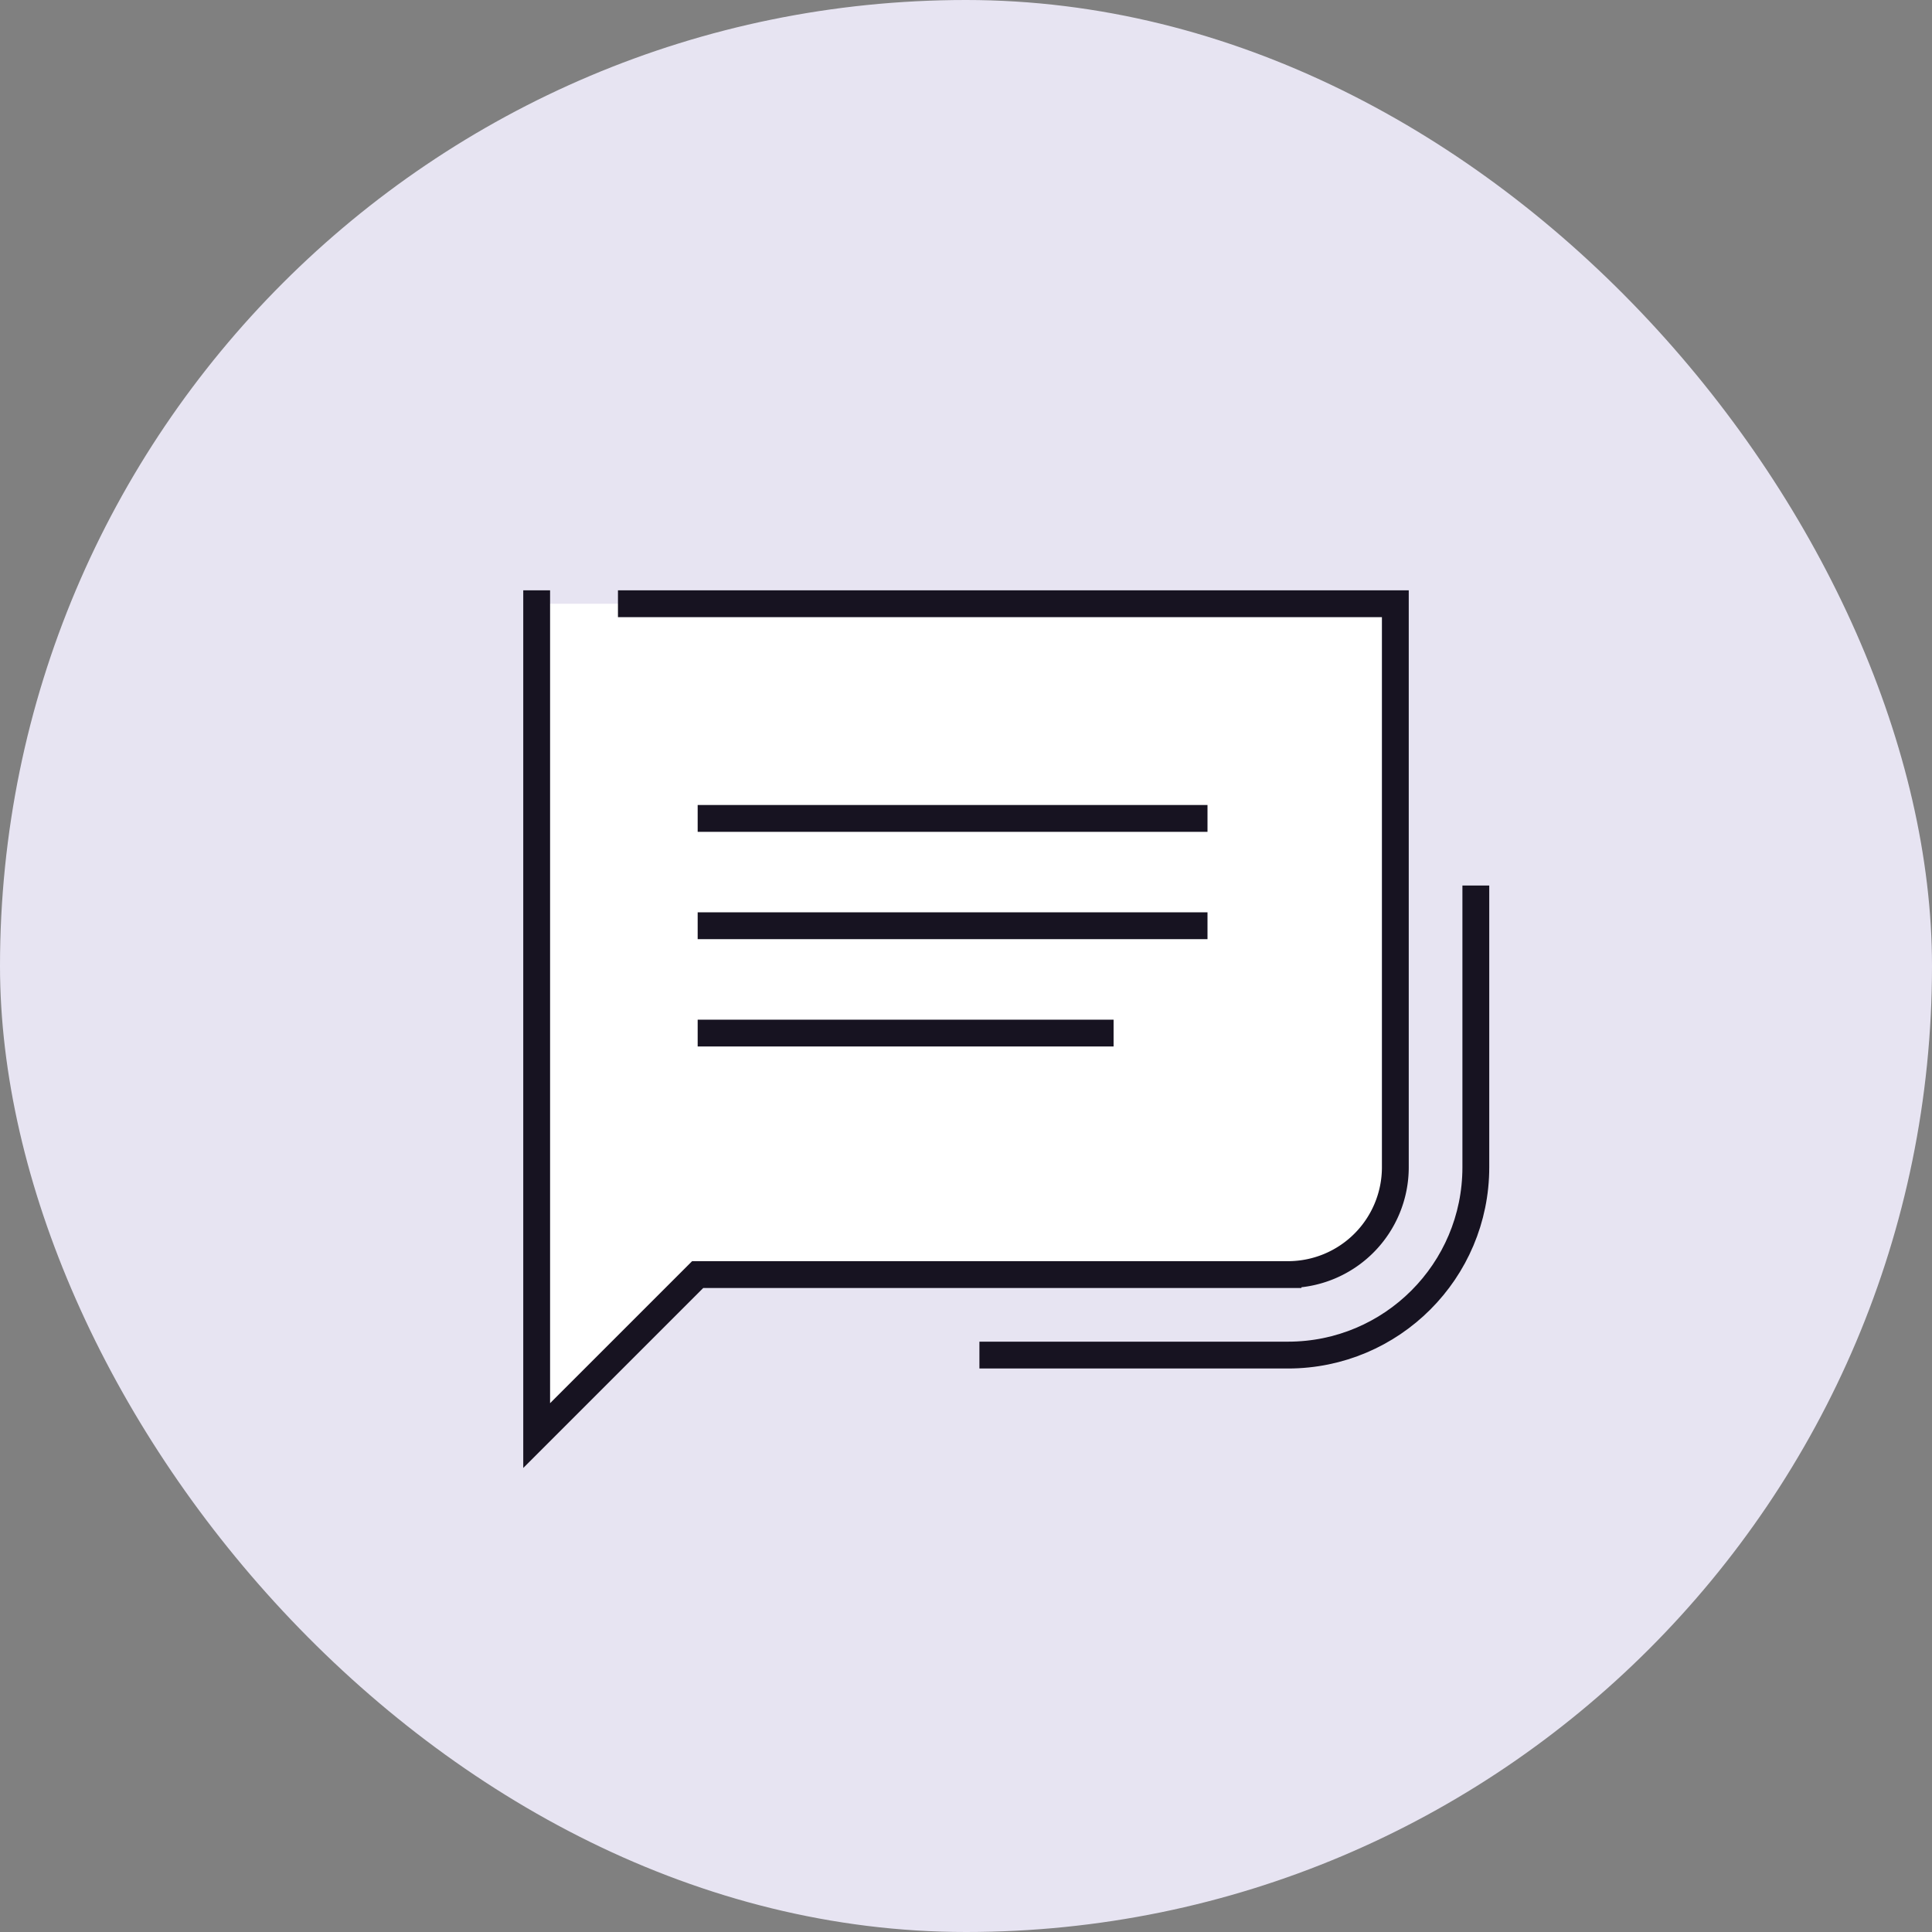 <svg width="144" height="144" fill="none" viewBox="0 0 144 144" xmlns="http://www.w3.org/2000/svg"><rect x="0" y="0" width="144" height="144" fill="#808080" stroke="none"/><rect width="144" height="144" rx="72" fill="#e7e4f2ff"/><path d="M104 45H40v62l12-12h44a8 8 0 008-8V45z" fill="#ffffff"/><path d="M74 101h22c7.732 0 14-6.268 14-14V67M53 77h29m-29-8h36m-36-8h36" stroke="#171321ff" stroke-width="2" stroke-linecap="square"/><path d="M40 45v62l12-12h44a8 8 0 008-8V45H47.059" stroke="#171321ff" stroke-width="2" stroke-linecap="square"/></svg>